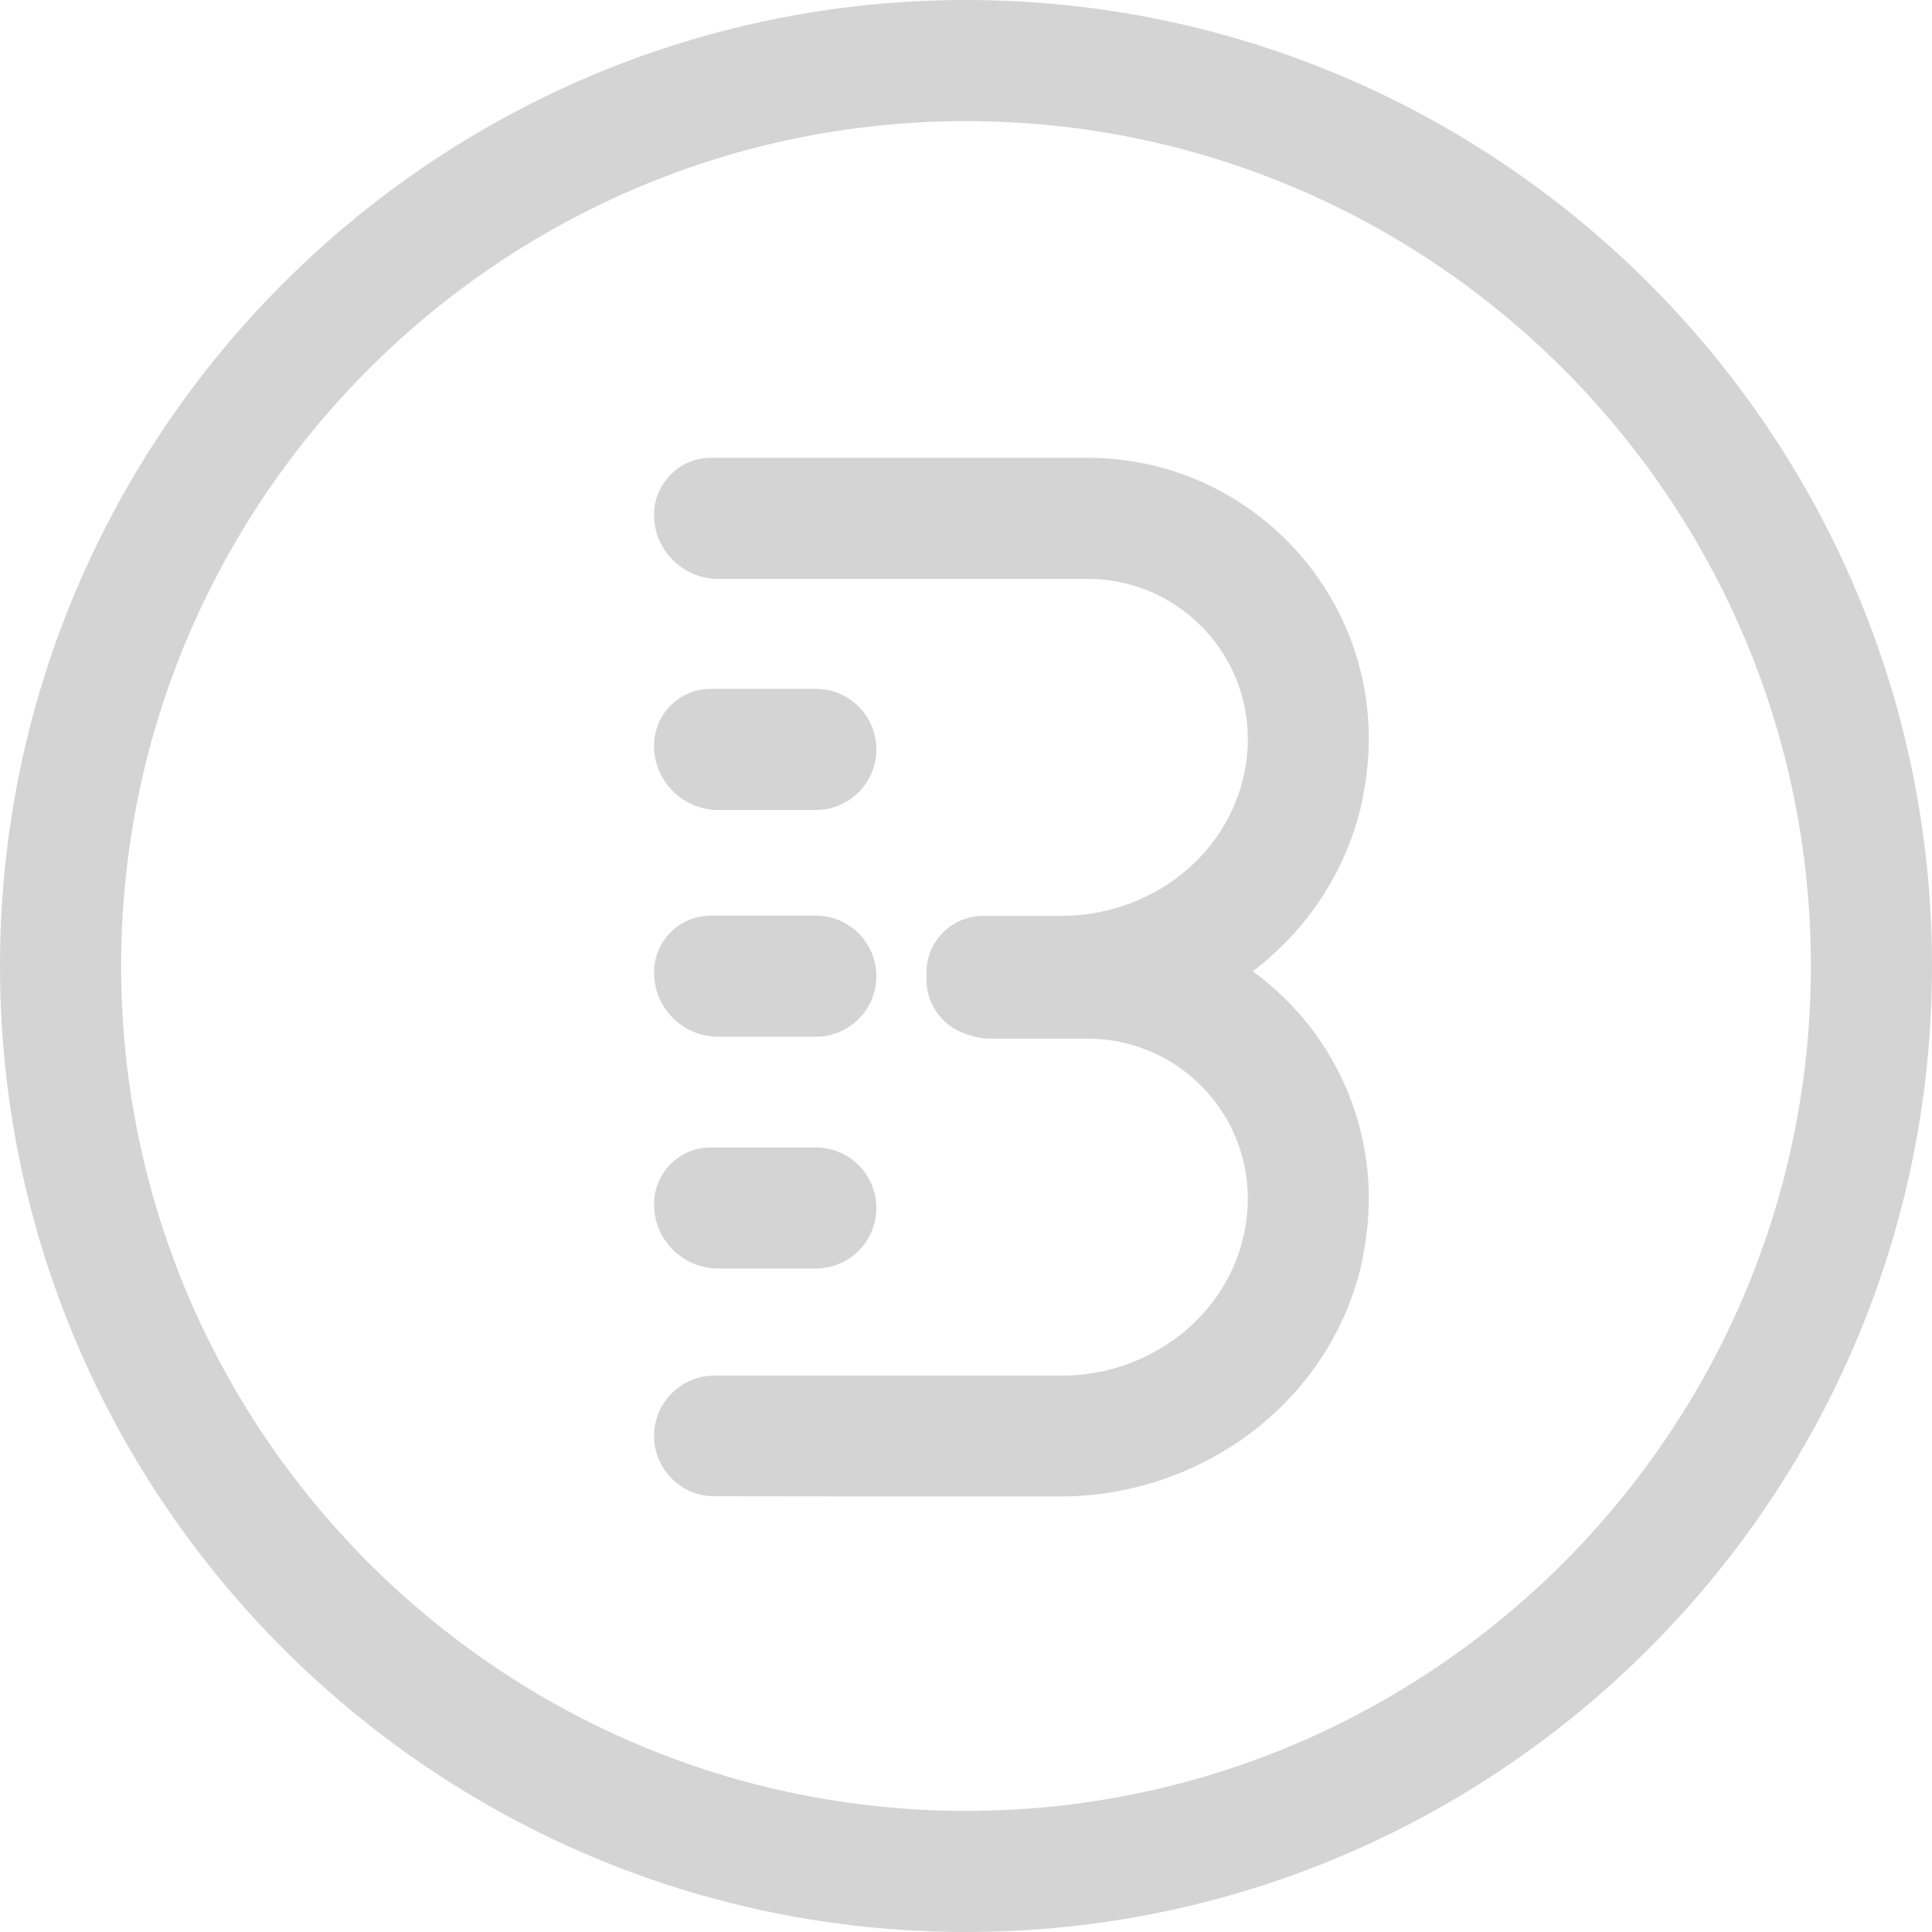 <svg xmlns="http://www.w3.org/2000/svg" width="100" height="100" viewBox="0 0 100 100" fill="none">
  <path d="M50 100C22.43 100 0 77.57 0 50C0 22.43 22.43 0 50 0C77.57 0 100 22.43 100 50C100 77.57 77.57 100 50 100ZM50 6.269C25.89 6.269 6.269 25.89 6.269 50C6.269 74.11 25.89 93.731 50 93.731C74.11 93.731 93.731 74.11 93.731 50C93.731 25.89 74.122 6.269 50 6.269Z" fill="#D4D4D4"/>
  <path d="M70.537 65.12C69.02 72.417 62.312 77.457 54.865 77.457H47.179L36.973 77.445C35.256 77.445 33.852 76.04 33.852 74.323C33.852 72.605 35.256 71.201 36.973 71.201H54.952C59.115 71.201 62.964 68.606 64.193 64.619C65.923 58.964 61.71 53.761 56.306 53.761H51.279C49.448 53.761 47.956 52.269 47.956 50.438C47.956 48.809 49.273 47.492 50.89 47.492H56.306C59.491 47.492 62.45 48.52 64.844 50.276C69.245 53.473 71.79 59.077 70.524 65.133L70.537 65.12Z" fill="#D4D4D4"/>
  <path d="M70.537 41.323C69.772 44.997 67.691 48.106 64.857 50.263C62.074 52.419 58.563 53.66 54.865 53.66H50.89C49.273 53.66 47.956 52.331 47.956 50.714V50.338C47.956 48.708 49.273 47.404 50.89 47.404H54.952C59.115 47.404 62.964 44.809 64.193 40.834C65.923 35.167 61.71 29.964 56.306 29.964H37.174C35.343 29.964 33.852 28.472 33.852 26.642C33.852 25.024 35.181 23.695 36.785 23.695H56.306C65.334 23.695 72.48 31.97 70.524 41.336L70.537 41.323Z" fill="#D4D4D4"/>
  <path d="M42.227 53.661H37.174C35.343 53.661 33.852 52.169 33.852 50.339C33.852 48.709 35.168 47.393 36.785 47.393H42.227C43.957 47.393 45.361 48.797 45.361 50.527C45.361 52.257 43.957 53.661 42.227 53.661Z" fill="#D4D4D4"/>
  <path d="M42.227 41.925H37.174C35.343 41.925 33.852 40.433 33.852 38.603C33.852 36.973 35.168 35.656 36.785 35.656H42.227C43.957 35.656 45.361 37.06 45.361 38.791C45.361 40.521 43.957 41.925 42.227 41.925Z" fill="#D4D4D4"/>
  <path d="M42.227 65.659H37.174C35.343 65.659 33.852 64.168 33.852 62.337C33.852 60.707 35.168 59.391 36.785 59.391H42.227C43.957 59.391 45.361 60.795 45.361 62.525C45.361 64.255 43.957 65.659 42.227 65.659Z" fill="#D4D4D4"/>
</svg>